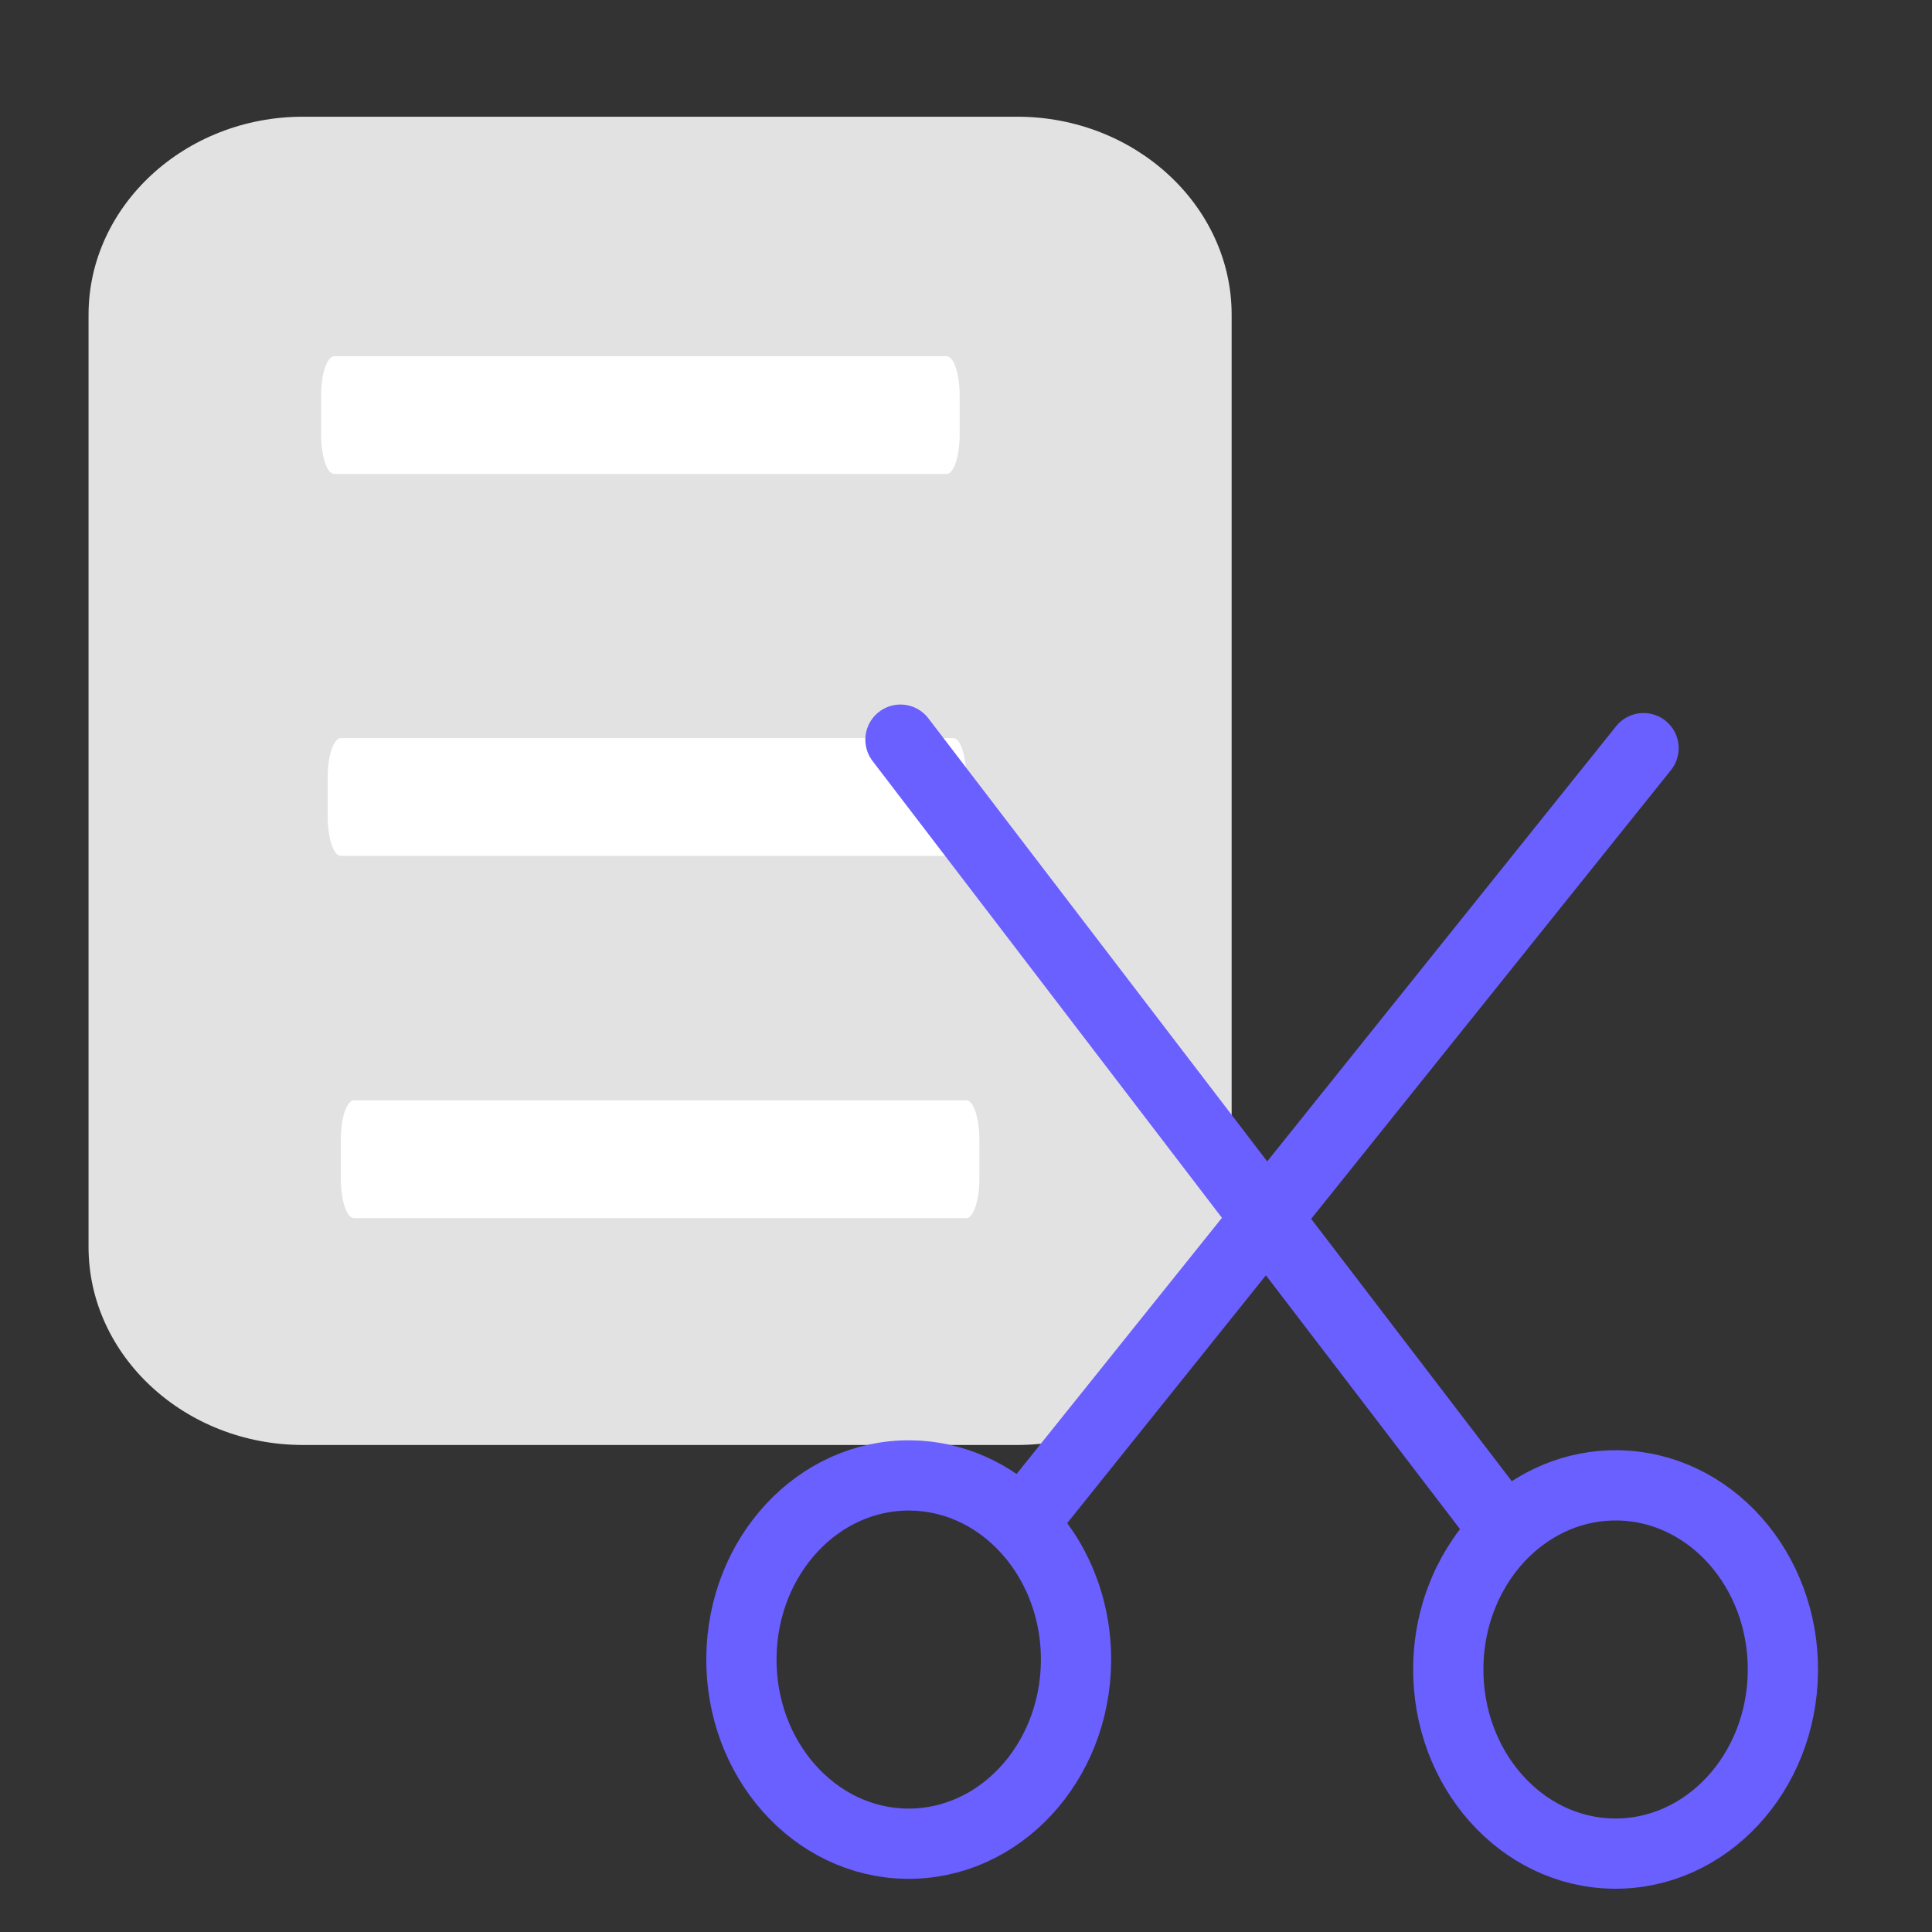 <svg xmlns="http://www.w3.org/2000/svg" viewBox="0 0 550 550"><rect x="0" y="0" width="550" height="550" fill="#333333" stroke="none"/><path fill="#E2E2E2" d="M289.609 411.354H86.224c-33.559 0-61.016-25.365-61.016-56.366V89.596c0-31.001 27.457-56.367 61.016-56.367h203.385c33.559 0 61.016 25.365 61.016 56.367v265.393c0 31-27.457 56.365-61.016 56.365"/><path fill="#FFF" d="M269.458 134.932H95.154c-2.244 0-3.74-5.588-3.74-11.176V112.58c0-6.706 1.87-11.176 3.74-11.176h174.304c2.244 0 3.74 5.588 3.74 11.176v11.176c0 5.588-1.496 11.176-3.74 11.176M271.328 243.645H97.024c-2.244 0-3.74-5.588-3.74-11.176v-11.176c0-6.706 1.87-11.176 3.74-11.176h174.304c2.244 0 3.74 5.588 3.74 11.176v11.176c0 5.588-1.496 11.176-3.74 11.176M275.068 346.764H100.765c-2.244 0-3.74-5.588-3.74-11.176v-11.176c0-6.705 1.87-11.176 3.74-11.176h174.304c2.244 0 3.74 5.588 3.74 11.176v11.176c0 5.588-1.496 11.176-3.741 11.176"/><path fill="none" stroke="#6A5FFF" stroke-linecap="round" stroke-linejoin="round" stroke-width="20" d="M290.86 433.775c-8.333-8.4-19.405-13.593-31.606-13.746-26.302-.335-47.878 22.858-48.188 51.811-.309 28.943 20.765 52.686 47.065 53.021 26.303.334 47.877-22.867 48.189-51.812.166-15.527-5.818-29.553-15.46-39.274m0 0 177.022-220.789M428.591 435.789c8.523-8.185 19.697-13.094 31.893-12.941 26.295.335 47.379 24.077 47.069 53.02-.313 28.947-21.895 52.146-48.192 51.813-26.289-.332-47.371-24.073-47.063-53.021.167-15.527 6.457-29.399 16.293-38.871m0 0L256.343 210.567"/></svg>